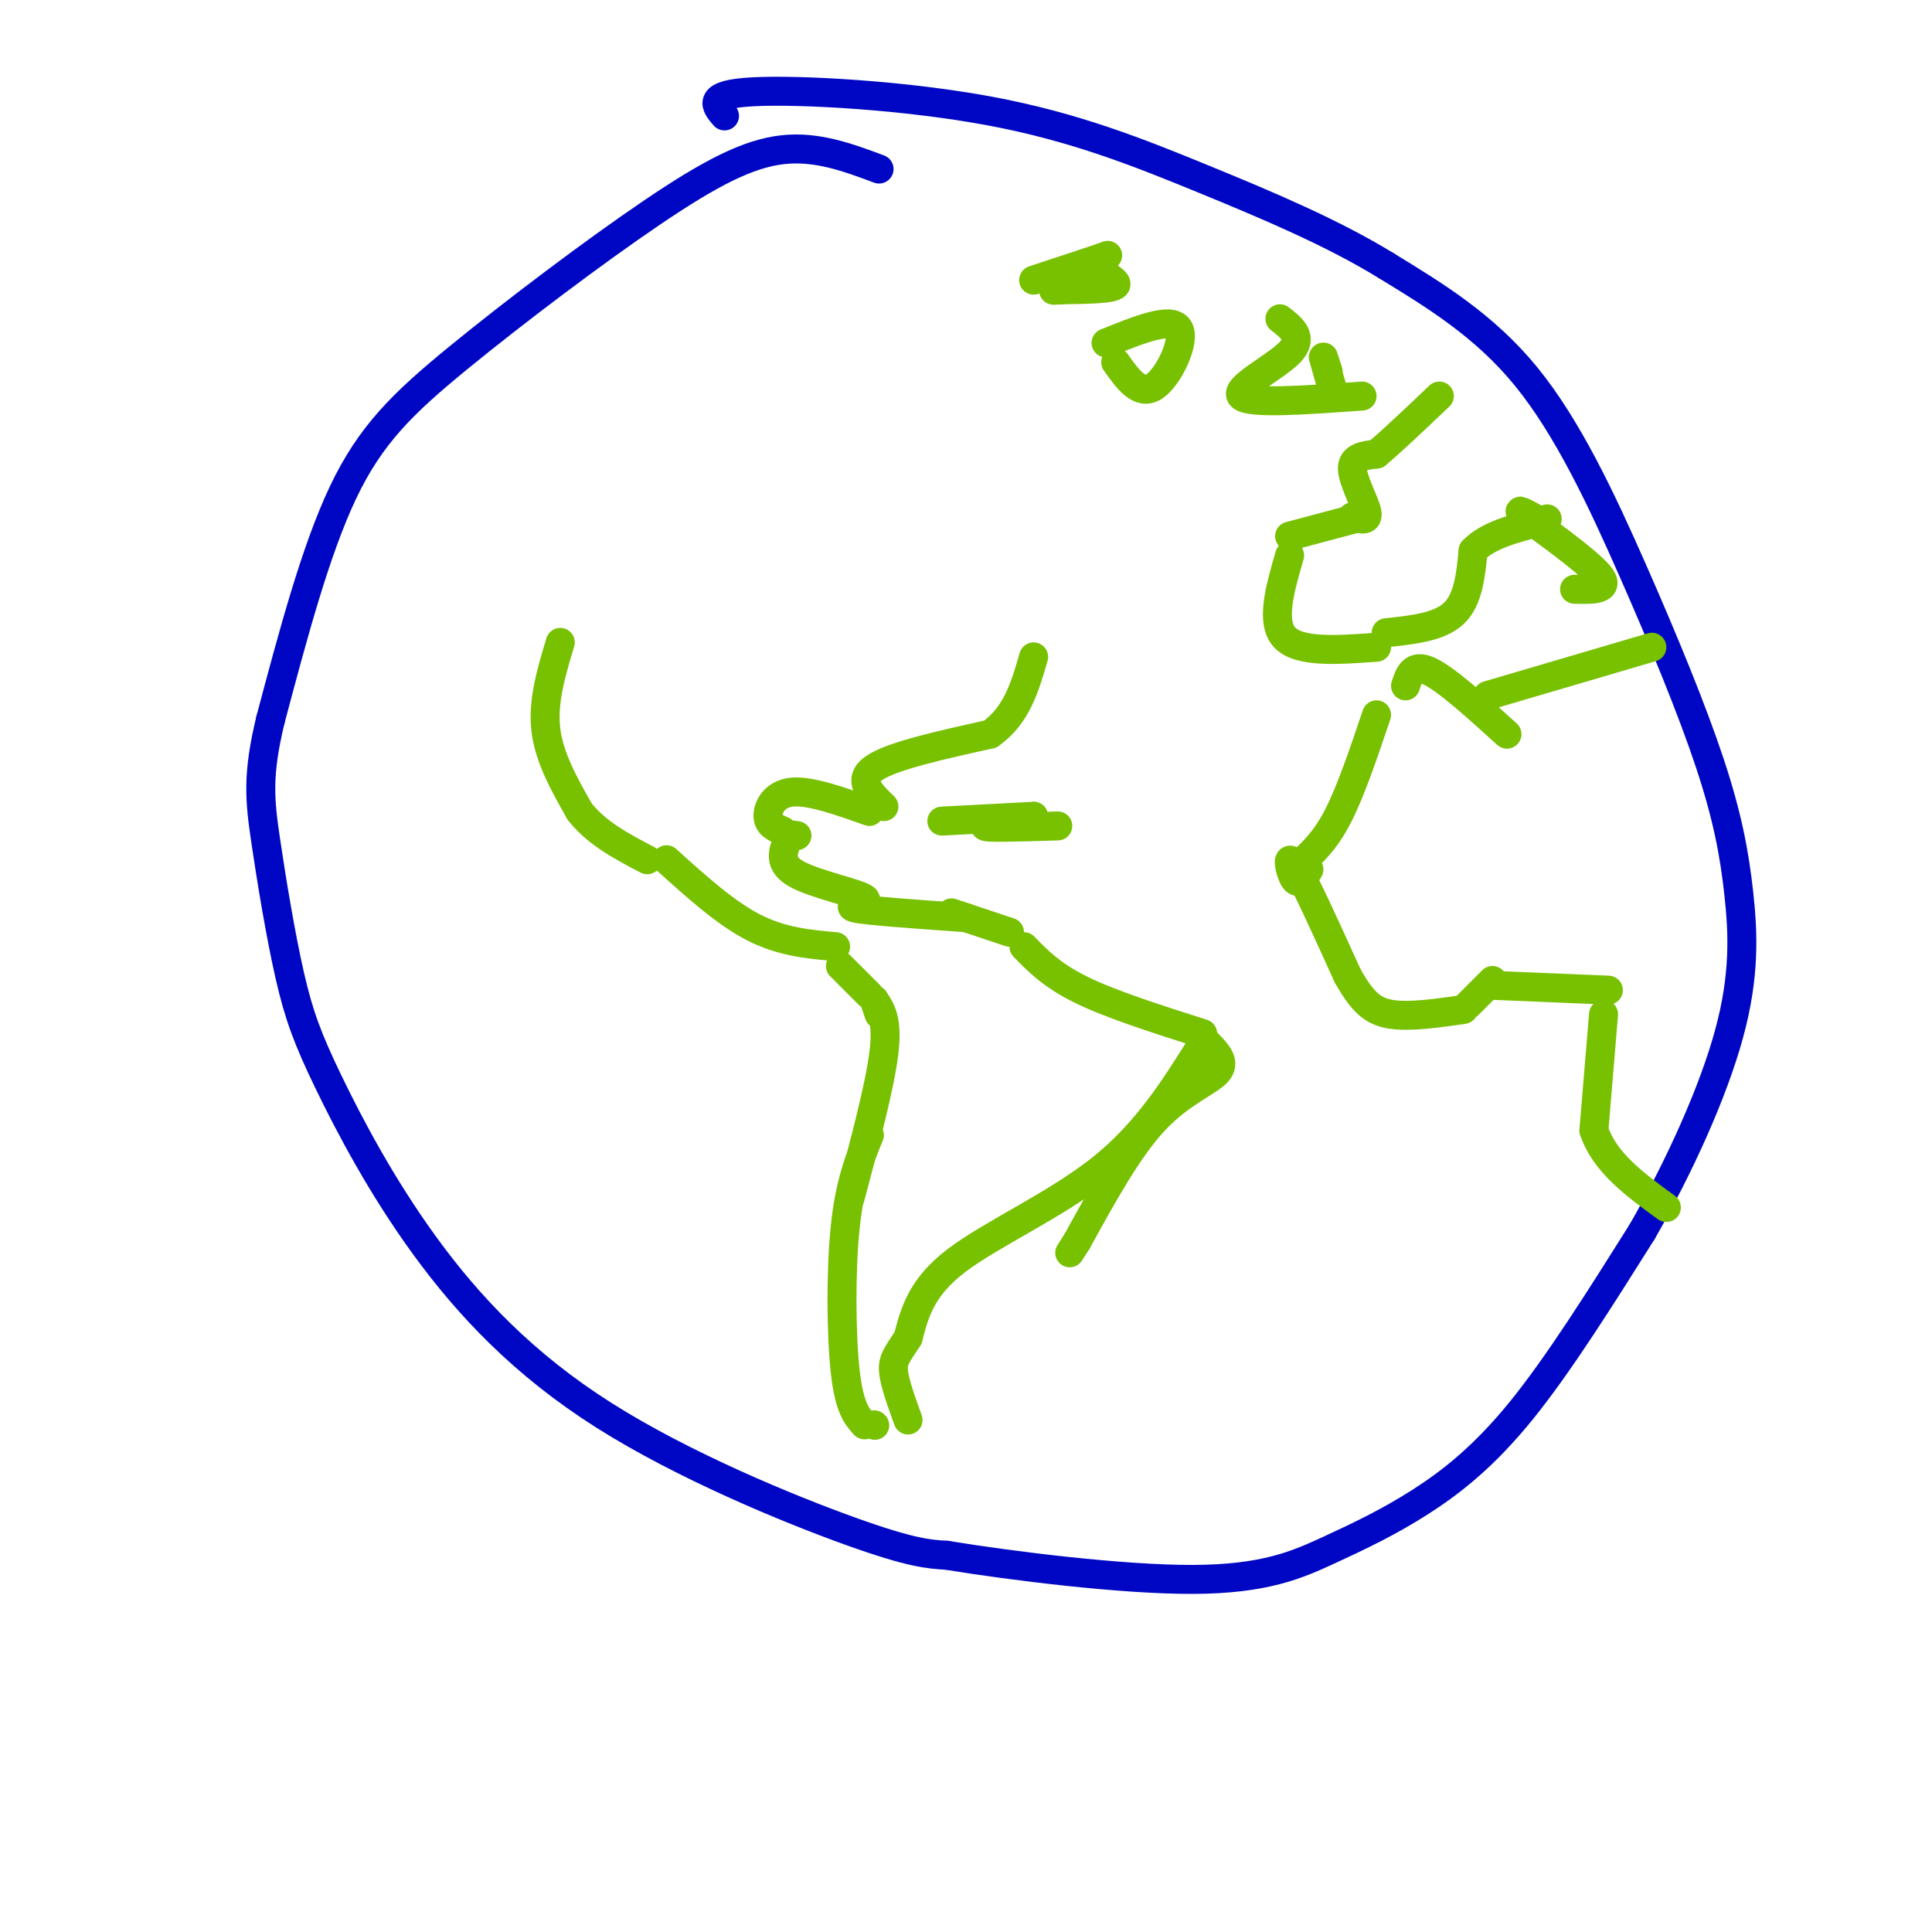 <svg viewBox='0 0 400 400' version='1.1' xmlns='http://www.w3.org/2000/svg' xmlns:xlink='http://www.w3.org/1999/xlink'><g fill='none' stroke='#0007C4' stroke-width='6' stroke-linecap='round' stroke-linejoin='round'><path d='M182,35c-6.440,-2.402 -12.880,-4.804 -20,-4c-7.120,0.804 -14.919,4.813 -27,13c-12.081,8.187 -28.445,20.550 -40,30c-11.555,9.450 -18.301,15.986 -24,28c-5.699,12.014 -10.349,29.507 -15,47'/><path d='M56,149c-2.779,11.477 -2.226,16.671 -1,25c1.226,8.329 3.124,19.794 5,28c1.876,8.206 3.729,13.155 8,22c4.271,8.845 10.959,21.587 20,34c9.041,12.413 20.434,24.496 37,35c16.566,10.504 38.305,19.430 51,24c12.695,4.570 16.348,4.785 20,5'/><path d='M196,322c13.186,2.157 36.152,5.050 51,5c14.848,-0.050 21.578,-3.044 28,-6c6.422,-2.956 12.537,-5.873 19,-10c6.463,-4.127 13.275,-9.465 21,-19c7.725,-9.535 16.362,-23.268 25,-37'/><path d='M340,255c7.777,-13.556 14.718,-28.945 18,-41c3.282,-12.055 2.904,-20.774 2,-29c-0.904,-8.226 -2.335,-15.957 -6,-27c-3.665,-11.043 -9.564,-25.396 -16,-40c-6.436,-14.604 -13.410,-29.458 -22,-40c-8.590,-10.542 -18.795,-16.771 -29,-23'/><path d='M287,55c-11.188,-6.866 -24.659,-12.531 -38,-18c-13.341,-5.469 -26.553,-10.742 -44,-14c-17.447,-3.258 -39.128,-4.502 -49,-4c-9.872,0.502 -7.936,2.751 -6,5'/></g>
<g fill='none' stroke='#78C101' stroke-width='6' stroke-linecap='round' stroke-linejoin='round'><path d='M116,133c-1.833,6.083 -3.667,12.167 -3,18c0.667,5.833 3.833,11.417 7,17'/><path d='M120,168c3.500,4.500 8.750,7.250 14,10'/><path d='M138,178c6.083,5.500 12.167,11.000 18,14c5.833,3.000 11.417,3.500 17,4'/><path d='M174,200c0.000,0.000 6.000,6.000 6,6'/><path d='M181,207c0.000,0.000 1.000,3.000 1,3'/><path d='M181,207c1.417,2.083 2.833,4.167 2,11c-0.833,6.833 -3.917,18.417 -7,30'/><path d='M180,235c-2.022,4.933 -4.044,9.867 -5,19c-0.956,9.133 -0.844,22.467 0,30c0.844,7.533 2.422,9.267 4,11'/><path d='M181,295c0.000,0.000 0.100,0.100 0.1,0.1'/><path d='M212,196c2.917,3.000 5.833,6.000 12,9c6.167,3.000 15.583,6.000 25,9'/><path d='M250,216c1.933,1.978 3.867,3.956 2,6c-1.867,2.044 -7.533,4.156 -13,10c-5.467,5.844 -10.733,15.422 -16,25'/><path d='M223,257c-2.667,4.167 -1.333,2.083 0,0'/><path d='M249,216c-5.756,9.222 -11.511,18.444 -21,26c-9.489,7.556 -22.711,13.444 -30,19c-7.289,5.556 -8.644,10.778 -10,16'/><path d='M188,277c-2.356,3.600 -3.244,4.600 -3,7c0.244,2.400 1.622,6.200 3,10'/><path d='M209,193c0.000,0.000 -12.000,-4.000 -12,-4'/><path d='M200,190c-10.351,-0.726 -20.702,-1.452 -23,-2c-2.298,-0.548 3.458,-0.917 2,-2c-1.458,-1.083 -10.131,-2.881 -14,-5c-3.869,-2.119 -2.935,-4.560 -2,-7'/><path d='M163,174c0.000,-1.333 1.000,-1.167 2,-1'/><path d='M162,172c-1.467,-0.622 -2.933,-1.244 -3,-3c-0.067,-1.756 1.267,-4.644 5,-5c3.733,-0.356 9.867,1.822 16,4'/><path d='M183,167c-2.833,-2.750 -5.667,-5.500 -2,-8c3.667,-2.500 13.833,-4.750 24,-7'/><path d='M205,152c5.500,-3.833 7.250,-9.917 9,-16'/><path d='M195,170c0.000,0.000 19.000,-1.000 19,-1'/><path d='M214,169c0.067,0.289 -9.267,1.511 -10,2c-0.733,0.489 7.133,0.244 15,0'/><path d='M285,148c-2.667,7.917 -5.333,15.833 -8,21c-2.667,5.167 -5.333,7.583 -8,10'/><path d='M271,180c-1.022,1.689 -2.044,3.378 -3,2c-0.956,-1.378 -1.844,-5.822 0,-3c1.844,2.822 6.422,12.911 11,23'/><path d='M279,202c3.044,5.400 5.156,7.400 9,8c3.844,0.600 9.422,-0.200 15,-1'/><path d='M304,208c0.000,0.000 5.000,-5.000 5,-5'/><path d='M309,204c0.000,0.000 24.000,1.000 24,1'/><path d='M332,210c0.000,0.000 -2.000,24.000 -2,24'/><path d='M330,234c2.167,6.667 8.583,11.333 15,16'/><path d='M291,142c0.750,-2.333 1.500,-4.667 5,-3c3.500,1.667 9.750,7.333 16,13'/><path d='M308,144c0.000,0.000 34.000,-10.000 34,-10'/><path d='M267,115c-2.000,6.917 -4.000,13.833 -1,17c3.000,3.167 11.000,2.583 19,2'/><path d='M267,111c0.000,0.000 15.000,-4.000 15,-4'/><path d='M280,107c1.711,0.511 3.422,1.022 3,-1c-0.422,-2.022 -2.978,-6.578 -3,-9c-0.022,-2.422 2.489,-2.711 5,-3'/><path d='M285,94c3.000,-2.500 8.000,-7.250 13,-12'/><path d='M287,131c5.500,-0.583 11.000,-1.167 14,-4c3.000,-2.833 3.500,-7.917 4,-13'/><path d='M305,114c3.000,-3.167 8.500,-4.583 14,-6'/><path d='M319,108c2.333,-1.000 1.167,-0.500 0,0'/><path d='M319,108c0.000,0.000 0.100,0.100 0.1,0.1'/><path d='M319,108c0.000,0.000 0.100,0.100 0.1,0.1'/><path d='M319,108c-3.044,-1.689 -6.089,-3.378 -3,-1c3.089,2.378 12.311,8.822 15,12c2.689,3.178 -1.156,3.089 -5,3'/><path d='M265,66c2.511,1.956 5.022,3.911 2,7c-3.022,3.089 -11.578,7.311 -10,9c1.578,1.689 13.289,0.844 25,0'/><path d='M275,77c-0.583,-1.833 -1.167,-3.667 -1,-3c0.167,0.667 1.083,3.833 2,7'/><path d='M229,71c6.711,-2.711 13.422,-5.422 15,-3c1.578,2.422 -1.978,9.978 -5,12c-3.022,2.022 -5.511,-1.489 -8,-5'/><path d='M214,58c6.756,-2.226 13.512,-4.452 15,-5c1.488,-0.548 -2.292,0.583 -2,2c0.292,1.417 4.655,3.119 4,4c-0.655,0.881 -6.327,0.940 -12,1'/><path d='M219,60c-1.833,0.167 -0.417,0.083 1,0'/></g>
</svg>